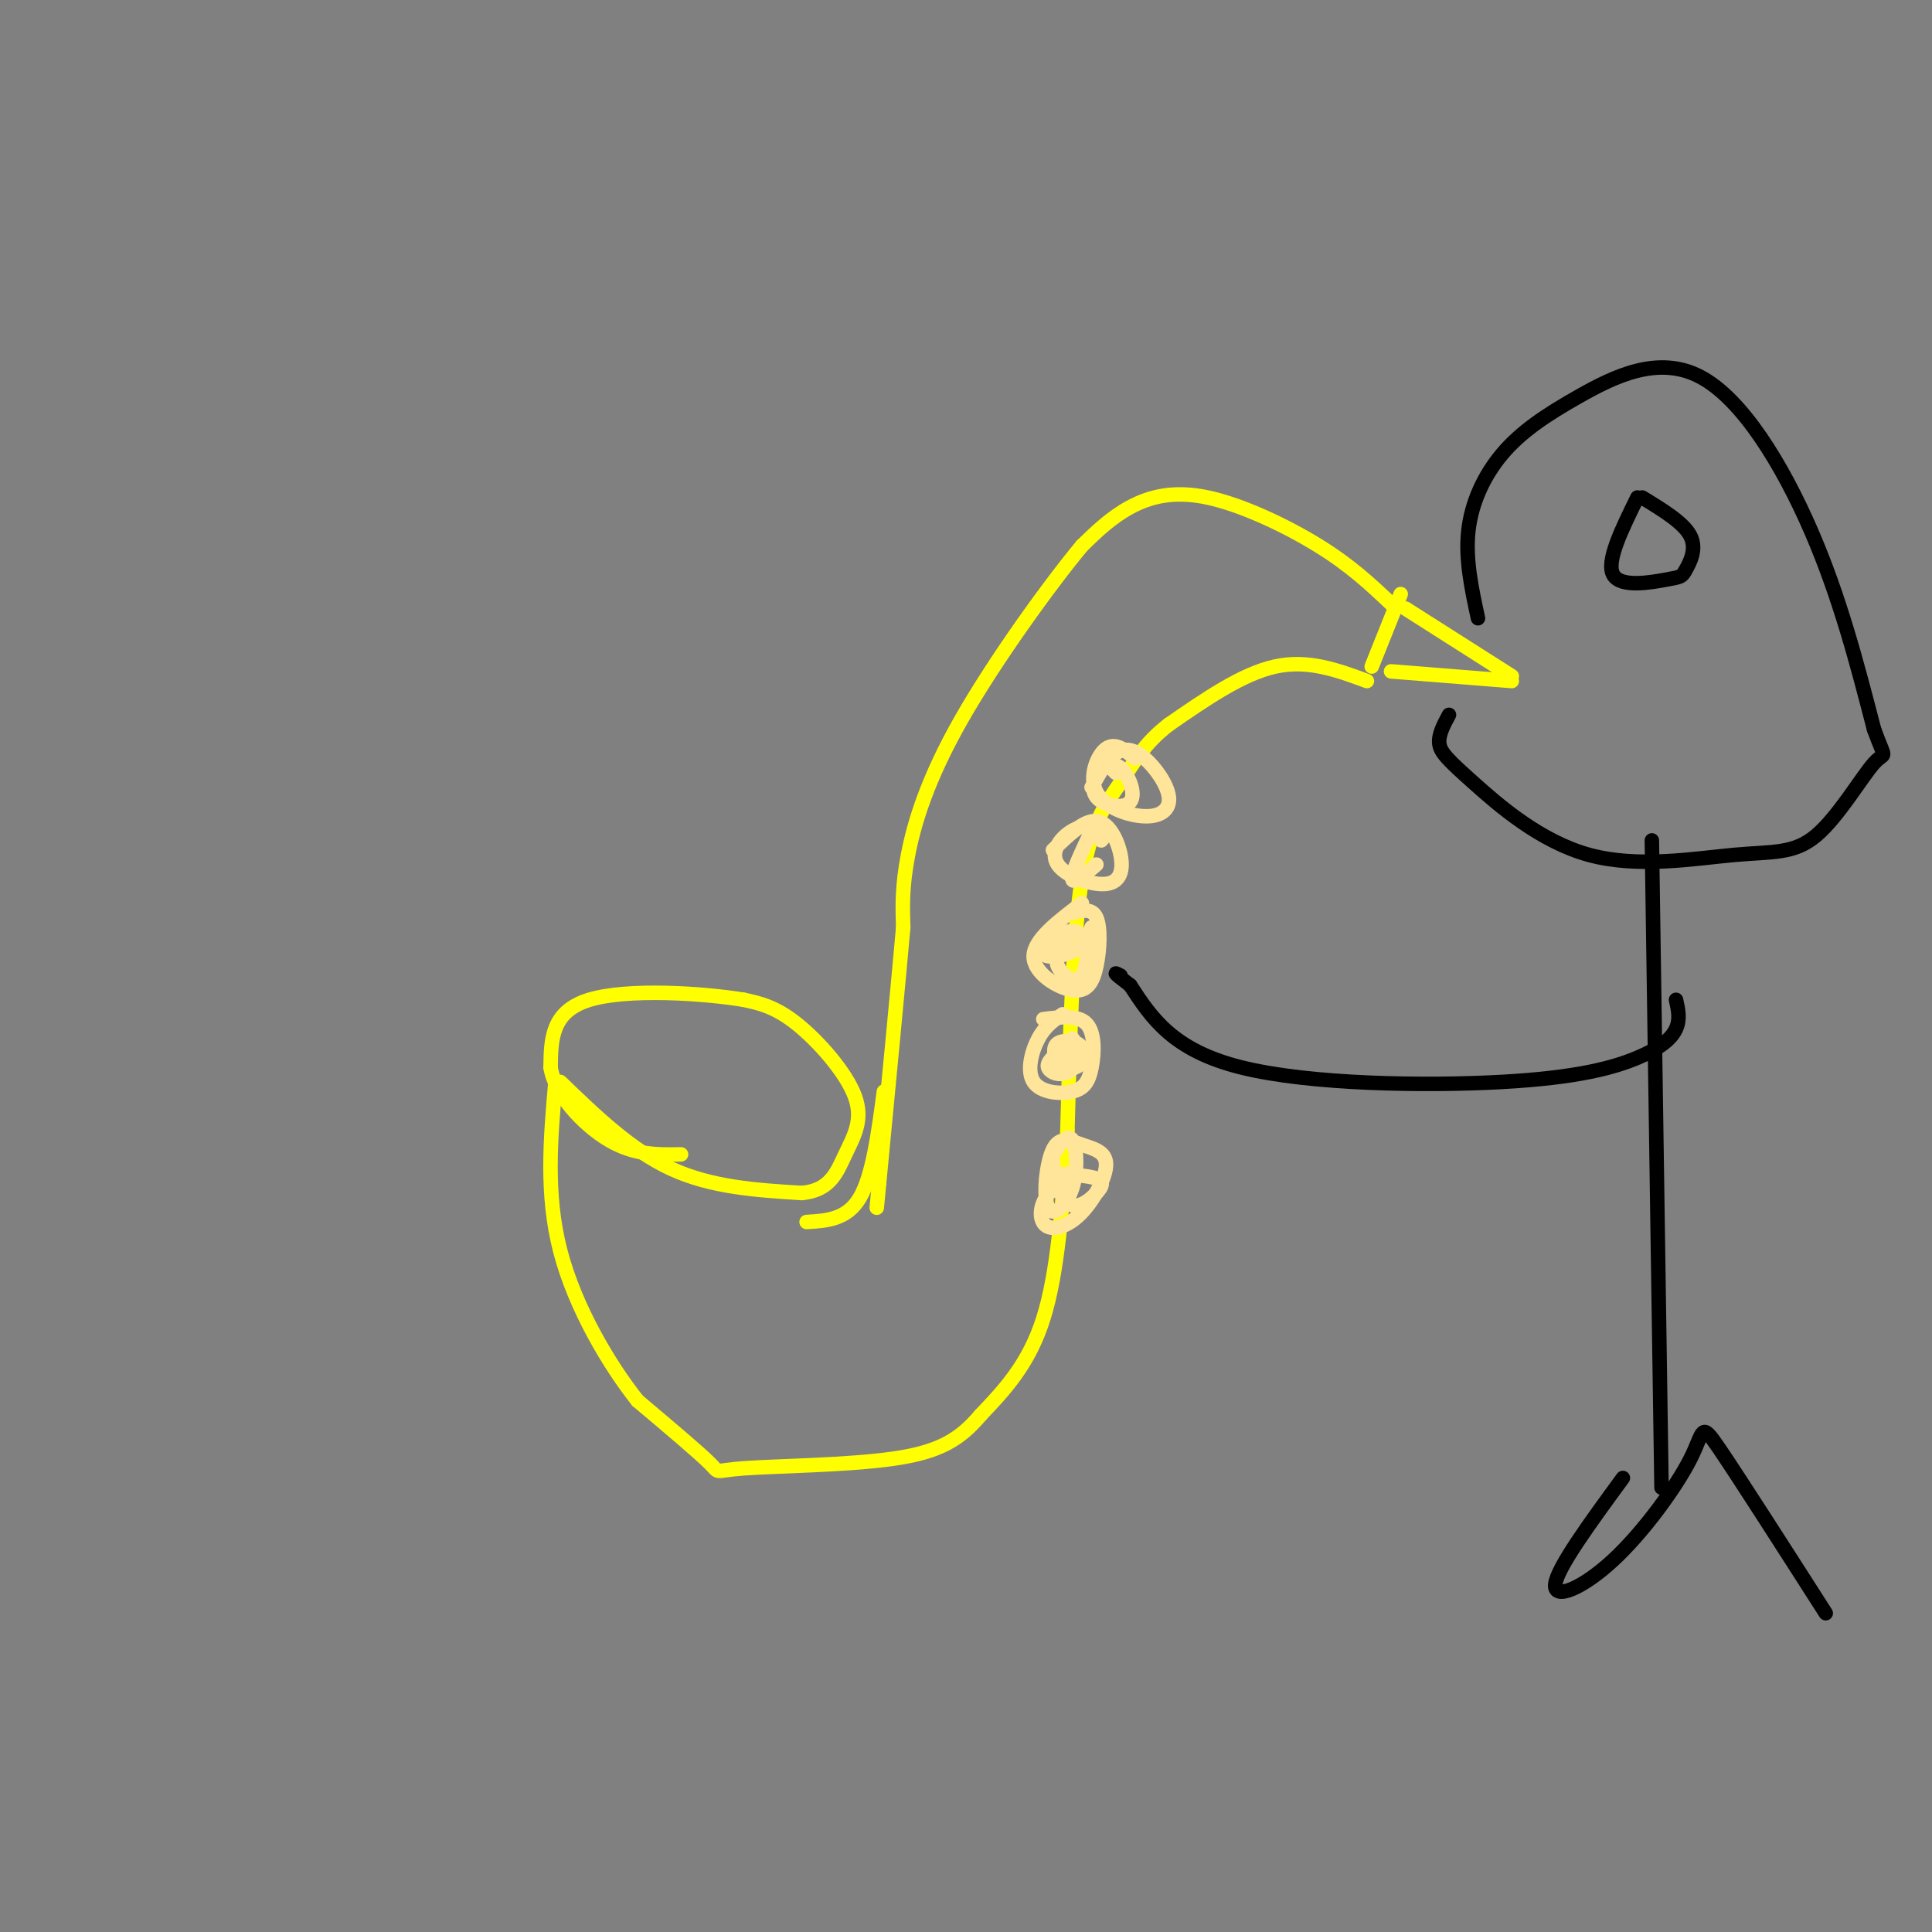 <svg viewBox='0 0 400 400' version='1.1' xmlns='http://www.w3.org/2000/svg' xmlns:xlink='http://www.w3.org/1999/xlink'><rect x="0" y="0" width="400" height="400" fill="#808080" stroke="none"/><g fill='none' stroke='rgb(255,255,0)' stroke-width='3' stroke-linecap='round' stroke-linejoin='round'><path d='M290,123c0.000,0.000 -6.000,15.000 -6,15'/><path d='M291,126c0.000,0.000 22.000,14.000 22,14'/><path d='M313,141c0.000,0.000 -25.000,-2.000 -25,-2'/><path d='M288,125c-4.155,-3.929 -8.310,-7.857 -15,-12c-6.690,-4.143 -15.917,-8.500 -23,-10c-7.083,-1.500 -12.024,-0.143 -16,2c-3.976,2.143 -6.988,5.071 -10,8'/><path d='M224,113c-6.560,7.893 -17.958,23.625 -25,36c-7.042,12.375 -9.726,21.393 -11,28c-1.274,6.607 -1.137,10.804 -1,15'/><path d='M187,192c-1.000,11.333 -3.000,32.167 -5,53'/><path d='M182,245c-0.833,8.833 -0.417,4.417 0,0'/><path d='M283,141c-6.083,-2.250 -12.167,-4.500 -19,-3c-6.833,1.500 -14.417,6.750 -22,12'/><path d='M242,150c-5.226,4.000 -7.292,8.000 -10,12c-2.708,4.000 -6.060,8.000 -8,20c-1.940,12.000 -2.470,32.000 -3,52'/><path d='M221,234c-1.000,15.867 -2.000,29.533 -5,39c-3.000,9.467 -8.000,14.733 -13,20'/><path d='M203,293c-4.273,5.037 -8.455,7.628 -18,9c-9.545,1.372 -24.455,1.523 -31,2c-6.545,0.477 -4.727,1.279 -7,-1c-2.273,-2.279 -8.636,-7.640 -15,-13'/><path d='M132,290c-5.844,-7.356 -12.956,-19.244 -16,-31c-3.044,-11.756 -2.022,-23.378 -1,-35'/><path d='M116,224c7.333,7.083 14.667,14.167 23,18c8.333,3.833 17.667,4.417 27,5'/><path d='M166,247c5.938,-0.534 7.282,-4.370 9,-8c1.718,-3.630 3.809,-7.054 2,-12c-1.809,-4.946 -7.517,-11.413 -12,-15c-4.483,-3.587 -7.742,-4.293 -11,-5'/><path d='M154,207c-8.467,-1.400 -24.133,-2.400 -32,0c-7.867,2.400 -7.933,8.200 -8,14'/><path d='M114,221c0.756,5.378 6.644,11.822 12,15c5.356,3.178 10.178,3.089 15,3'/><path d='M183,226c-1.167,8.750 -2.333,17.500 -5,22c-2.667,4.500 -6.833,4.750 -11,5'/></g>
<g fill='none' stroke='rgb(255,229,153)' stroke-width='3' stroke-linecap='round' stroke-linejoin='round'><path d='M235,157c-2.055,-1.696 -4.109,-3.393 -6,-2c-1.891,1.393 -3.618,5.874 -2,9c1.618,3.126 6.580,4.896 10,5c3.420,0.104 5.298,-1.457 5,-4c-0.298,-2.543 -2.773,-6.069 -5,-8c-2.227,-1.931 -4.208,-2.266 -6,-1c-1.792,1.266 -3.396,4.133 -5,7'/><path d='M228,174c1.051,-1.210 2.103,-2.419 1,-3c-1.103,-0.581 -4.360,-0.532 -7,1c-2.640,1.532 -4.663,4.549 -3,7c1.663,2.451 7.013,4.337 10,4c2.987,-0.337 3.612,-2.899 3,-6c-0.612,-3.101 -2.461,-6.743 -5,-7c-2.539,-0.257 -5.770,2.872 -9,6'/><path d='M224,187c-4.989,3.783 -9.978,7.566 -10,11c-0.022,3.434 4.922,6.518 8,7c3.078,0.482 4.290,-1.640 5,-5c0.710,-3.360 0.917,-7.960 0,-10c-0.917,-2.040 -2.959,-1.520 -5,-1'/><path d='M220,210c-1.788,1.176 -3.576,2.353 -5,5c-1.424,2.647 -2.484,6.765 -1,9c1.484,2.235 5.511,2.589 8,2c2.489,-0.589 3.439,-2.120 4,-5c0.561,-2.880 0.732,-7.109 -1,-9c-1.732,-1.891 -5.366,-1.446 -9,-1'/><path d='M219,218c-1.167,1.019 -2.335,2.038 -2,3c0.335,0.962 2.172,1.866 4,1c1.828,-0.866 3.646,-3.502 3,-5c-0.646,-1.498 -3.756,-1.856 -5,-1c-1.244,0.856 -0.622,2.928 0,5'/><path d='M219,221c1.200,0.778 4.200,0.222 5,-1c0.800,-1.222 -0.600,-3.111 -2,-5'/><path d='M221,195c-1.374,1.583 -2.748,3.167 -2,5c0.748,1.833 3.618,3.917 5,2c1.382,-1.917 1.278,-7.833 -1,-9c-2.278,-1.167 -6.729,2.417 -7,4c-0.271,1.583 3.637,1.167 6,0c2.363,-1.167 3.182,-3.083 4,-5'/><path d='M226,172c-2.083,4.417 -4.167,8.833 -4,10c0.167,1.167 2.583,-0.917 5,-3'/><path d='M231,160c-0.935,-1.014 -1.869,-2.029 -3,-1c-1.131,1.029 -2.458,4.100 -1,6c1.458,1.900 5.700,2.627 7,1c1.300,-1.627 -0.343,-5.608 -2,-7c-1.657,-1.392 -3.329,-0.196 -5,1'/><path d='M218,219c0.667,1.333 1.333,2.667 2,2c0.667,-0.667 1.333,-3.333 2,-6'/><path d='M221,243c-2.062,1.953 -4.125,3.905 -5,6c-0.875,2.095 -0.563,4.332 1,5c1.563,0.668 4.375,-0.233 7,-3c2.625,-2.767 5.061,-7.398 5,-10c-0.061,-2.602 -2.620,-3.174 -5,-4c-2.380,-0.826 -4.583,-1.906 -6,1c-1.417,2.906 -2.050,9.800 -1,12c1.050,2.200 3.783,-0.292 5,-4c1.217,-3.708 0.919,-8.631 0,-10c-0.919,-1.369 -2.460,0.815 -4,3'/><path d='M218,239c-0.278,2.805 1.029,8.319 3,10c1.971,1.681 4.608,-0.470 6,-2c1.392,-1.530 1.541,-2.437 0,-3c-1.541,-0.563 -4.770,-0.781 -8,-1'/></g>
<g fill='none' stroke='rgb(0,0,0)' stroke-width='3' stroke-linecap='round' stroke-linejoin='round'><path d='M306,128c-1.312,-6.076 -2.624,-12.153 -2,-18c0.624,-5.847 3.184,-11.465 7,-16c3.816,-4.535 8.889,-7.989 16,-12c7.111,-4.011 16.261,-8.580 25,-4c8.739,4.580 17.068,18.309 23,32c5.932,13.691 9.466,27.346 13,41'/><path d='M388,151c2.568,7.068 2.488,4.236 0,7c-2.488,2.764 -7.383,11.122 -12,15c-4.617,3.878 -8.955,3.274 -17,4c-8.045,0.726 -19.795,2.782 -30,0c-10.205,-2.782 -18.863,-10.403 -24,-15c-5.137,-4.597 -6.753,-6.171 -7,-8c-0.247,-1.829 0.877,-3.915 2,-6'/><path d='M339,103c-3.262,6.632 -6.523,13.263 -5,16c1.523,2.737 7.831,1.579 11,1c3.169,-0.579 3.199,-0.579 4,-2c0.801,-1.421 2.372,-4.263 1,-7c-1.372,-2.737 -5.686,-5.368 -10,-8'/><path d='M342,174c0.000,0.000 2.000,134.000 2,134'/><path d='M347,207c0.451,2.005 0.903,4.010 0,6c-0.903,1.990 -3.159,3.967 -8,6c-4.841,2.033 -12.265,4.124 -28,5c-15.735,0.876 -39.781,0.536 -54,-3c-14.219,-3.536 -18.609,-10.268 -23,-17'/><path d='M234,204c-4.167,-3.167 -3.083,-2.583 -2,-2'/><path d='M336,306c-6.804,9.298 -13.608,18.596 -14,22c-0.392,3.404 5.627,0.912 12,-5c6.373,-5.912 13.100,-15.246 16,-21c2.900,-5.754 1.971,-7.930 6,-2c4.029,5.930 13.014,19.965 22,34'/></g>
</svg>